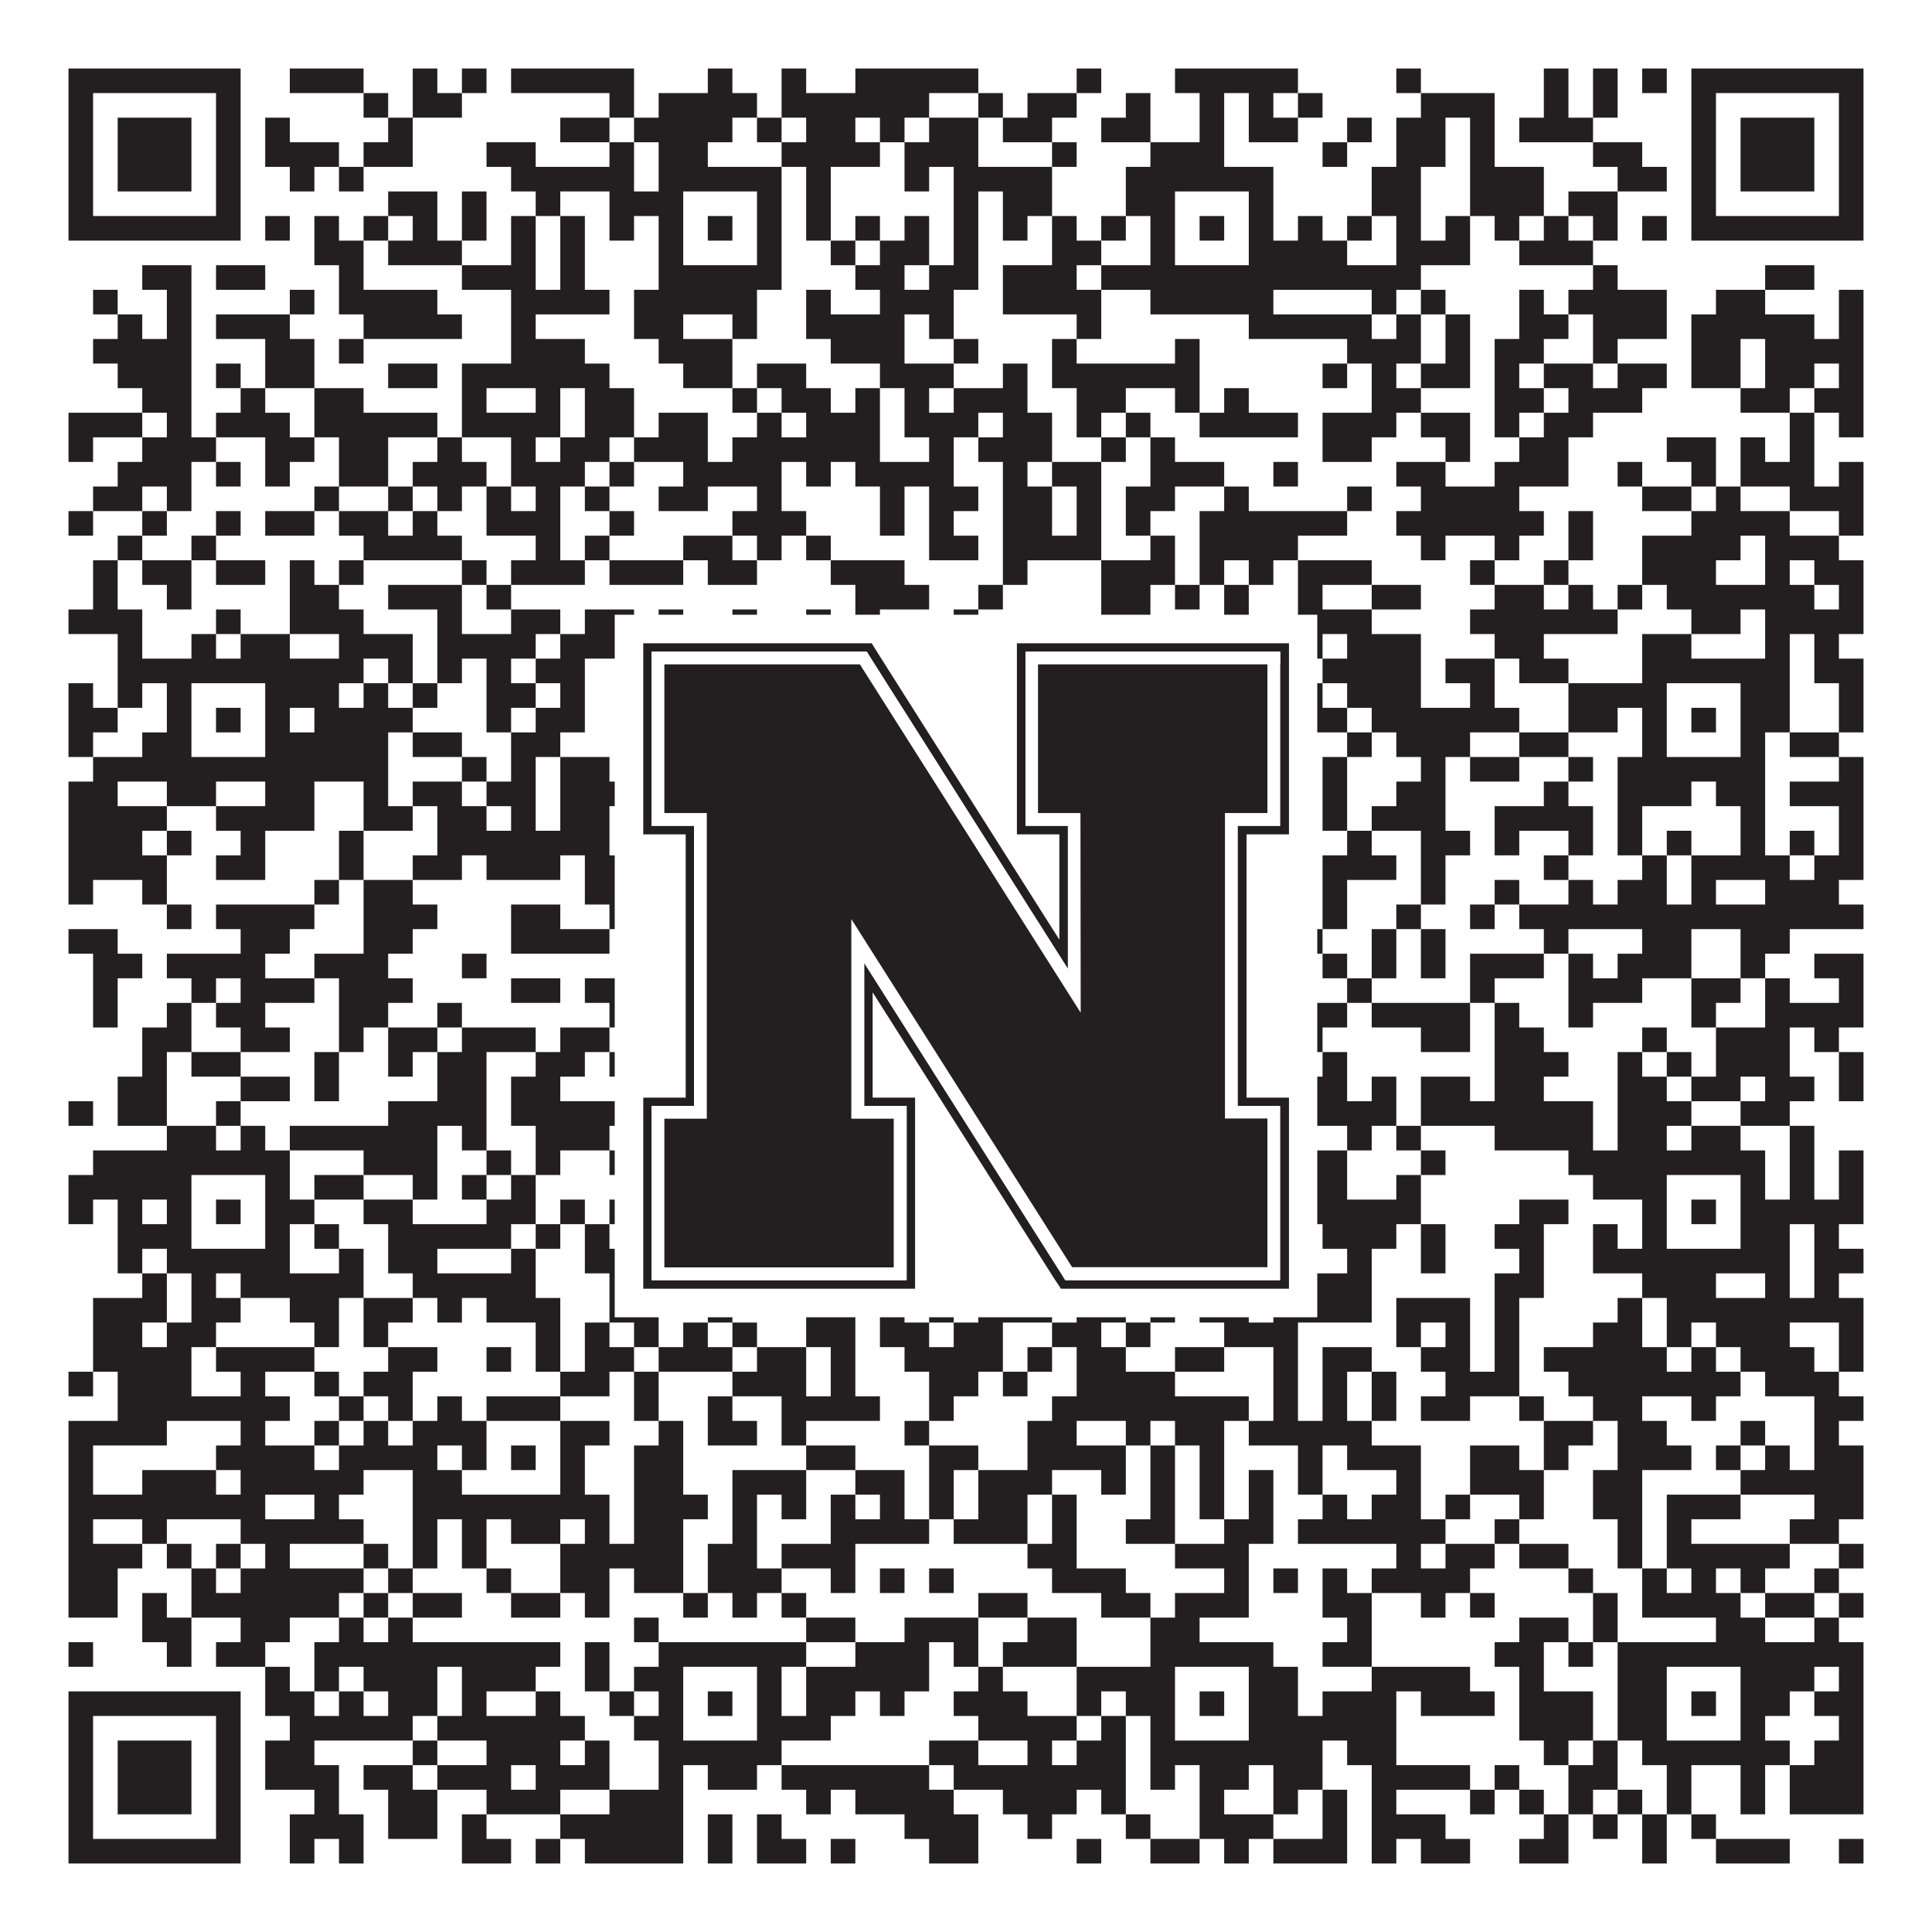 <?xml version="1.0"?>
<svg xmlns="http://www.w3.org/2000/svg" xmlns:xlink="http://www.w3.org/1999/xlink" version="1.1" width="1100px" height="1100px" viewBox="0 0 1100 1100"><rect x="0" y="0" width="1100" height="1100" fill="#ffffff" fill-opacity="1"/><path fill="#231f20" fill-opacity="1" d="M39,39L137,39L137,53L39,53ZM165,39L207,39L207,53L165,53ZM235,39L249,39L249,53L235,53ZM263,39L277,39L277,53L263,53ZM291,39L361,39L361,53L291,53ZM403,39L417,39L417,53L403,53ZM445,39L459,39L459,53L445,53ZM487,39L557,39L557,53L487,53ZM613,39L627,39L627,53L613,53ZM669,39L739,39L739,53L669,53ZM795,39L809,39L809,53L795,53ZM879,39L893,39L893,53L879,53ZM907,39L921,39L921,53L907,53ZM935,39L949,39L949,53L935,53ZM963,39L1061,39L1061,53L963,53ZM39,53L53,53L53,67L39,67ZM123,53L137,53L137,67L123,67ZM207,53L221,53L221,67L207,67ZM235,53L263,53L263,67L235,67ZM347,53L361,53L361,67L347,67ZM375,53L431,53L431,67L375,67ZM445,53L529,53L529,67L445,67ZM557,53L571,53L571,67L557,67ZM585,53L613,53L613,67L585,67ZM641,53L655,53L655,67L641,67ZM683,53L697,53L697,67L683,67ZM711,53L725,53L725,67L711,67ZM739,53L753,53L753,67L739,67ZM809,53L851,53L851,67L809,67ZM879,53L893,53L893,67L879,67ZM907,53L921,53L921,67L907,67ZM963,53L977,53L977,67L963,67ZM1047,53L1061,53L1061,67L1047,67ZM39,67L53,67L53,81L39,81ZM67,67L109,67L109,81L67,81ZM123,67L137,67L137,81L123,81ZM151,67L165,67L165,81L151,81ZM221,67L235,67L235,81L221,81ZM319,67L347,67L347,81L319,81ZM361,67L417,67L417,81L361,81ZM431,67L445,67L445,81L431,81ZM459,67L487,67L487,81L459,81ZM501,67L515,67L515,81L501,81ZM529,67L557,67L557,81L529,81ZM571,67L599,67L599,81L571,81ZM627,67L655,67L655,81L627,81ZM683,67L697,67L697,81L683,81ZM711,67L739,67L739,81L711,81ZM767,67L781,67L781,81L767,81ZM795,67L823,67L823,81L795,81ZM837,67L851,67L851,81L837,81ZM865,67L907,67L907,81L865,81ZM963,67L977,67L977,81L963,81ZM991,67L1033,67L1033,81L991,81ZM1047,67L1061,67L1061,81L1047,81ZM39,81L53,81L53,95L39,95ZM67,81L109,81L109,95L67,95ZM123,81L137,81L137,95L123,95ZM151,81L193,81L193,95L151,95ZM207,81L235,81L235,95L207,95ZM277,81L305,81L305,95L277,95ZM347,81L361,81L361,95L347,95ZM375,81L403,81L403,95L375,95ZM445,81L501,81L501,95L445,95ZM515,81L557,81L557,95L515,95ZM599,81L613,81L613,95L599,95ZM655,81L697,81L697,95L655,95ZM753,81L767,81L767,95L753,95ZM795,81L823,81L823,95L795,95ZM837,81L851,81L851,95L837,95ZM907,81L935,81L935,95L907,95ZM963,81L977,81L977,95L963,95ZM991,81L1033,81L1033,95L991,95ZM1047,81L1061,81L1061,95L1047,95ZM39,95L53,95L53,109L39,109ZM67,95L109,95L109,109L67,109ZM123,95L137,95L137,109L123,109ZM165,95L179,95L179,109L165,109ZM193,95L207,95L207,109L193,109ZM291,95L361,95L361,109L291,109ZM375,95L445,95L445,109L375,109ZM459,95L473,95L473,109L459,109ZM515,95L529,95L529,109L515,109ZM543,95L599,95L599,109L543,109ZM641,95L725,95L725,109L641,109ZM781,95L809,95L809,109L781,109ZM837,95L879,95L879,109L837,109ZM921,95L949,95L949,109L921,109ZM963,95L977,95L977,109L963,109ZM991,95L1033,95L1033,109L991,109ZM1047,95L1061,95L1061,109L1047,109ZM39,109L53,109L53,123L39,123ZM123,109L137,109L137,123L123,123ZM221,109L249,109L249,123L221,123ZM263,109L277,109L277,123L263,123ZM305,109L319,109L319,123L305,123ZM347,109L389,109L389,123L347,123ZM431,109L445,109L445,123L431,123ZM459,109L473,109L473,123L459,123ZM543,109L557,109L557,123L543,123ZM571,109L599,109L599,123L571,123ZM641,109L669,109L669,123L641,123ZM711,109L725,109L725,123L711,123ZM781,109L809,109L809,123L781,123ZM837,109L879,109L879,123L837,123ZM893,109L921,109L921,123L893,123ZM963,109L977,109L977,123L963,123ZM1047,109L1061,109L1061,123L1047,123ZM39,123L137,123L137,137L39,137ZM151,123L165,123L165,137L151,137ZM179,123L193,123L193,137L179,137ZM207,123L221,123L221,137L207,137ZM235,123L249,123L249,137L235,137ZM263,123L277,123L277,137L263,137ZM291,123L305,123L305,137L291,137ZM319,123L333,123L333,137L319,137ZM347,123L361,123L361,137L347,137ZM375,123L389,123L389,137L375,137ZM403,123L417,123L417,137L403,137ZM431,123L445,123L445,137L431,137ZM459,123L473,123L473,137L459,137ZM487,123L501,123L501,137L487,137ZM515,123L529,123L529,137L515,137ZM543,123L557,123L557,137L543,137ZM571,123L585,123L585,137L571,137ZM599,123L613,123L613,137L599,137ZM627,123L641,123L641,137L627,137ZM655,123L669,123L669,137L655,137ZM683,123L697,123L697,137L683,137ZM711,123L725,123L725,137L711,137ZM739,123L753,123L753,137L739,137ZM767,123L781,123L781,137L767,137ZM795,123L809,123L809,137L795,137ZM823,123L837,123L837,137L823,137ZM851,123L865,123L865,137L851,137ZM879,123L893,123L893,137L879,137ZM907,123L921,123L921,137L907,137ZM935,123L949,123L949,137L935,137ZM963,123L1061,123L1061,137L963,137ZM179,137L207,137L207,151L179,151ZM221,137L263,137L263,151L221,151ZM291,137L305,137L305,151L291,151ZM319,137L333,137L333,151L319,151ZM375,137L389,137L389,151L375,151ZM431,137L445,137L445,151L431,151ZM473,137L487,137L487,151L473,151ZM501,137L529,137L529,151L501,151ZM543,137L557,137L557,151L543,151ZM599,137L627,137L627,151L599,151ZM655,137L669,137L669,151L655,151ZM711,137L767,137L767,151L711,151ZM795,137L837,137L837,151L795,151ZM865,137L907,137L907,151L865,151ZM81,151L109,151L109,165L81,165ZM123,151L151,151L151,165L123,165ZM193,151L207,151L207,165L193,165ZM263,151L305,151L305,165L263,165ZM319,151L333,151L333,165L319,165ZM375,151L445,151L445,165L375,165ZM487,151L515,151L515,165L487,165ZM529,151L557,151L557,165L529,165ZM571,151L613,151L613,165L571,165ZM627,151L809,151L809,165L627,165ZM907,151L921,151L921,165L907,165ZM1005,151L1033,151L1033,165L1005,165ZM53,165L67,165L67,179L53,179ZM95,165L109,165L109,179L95,179ZM165,165L179,165L179,179L165,179ZM193,165L249,165L249,179L193,179ZM291,165L347,165L347,179L291,179ZM361,165L431,165L431,179L361,179ZM459,165L473,165L473,179L459,179ZM501,165L543,165L543,179L501,179ZM571,165L627,165L627,179L571,179ZM655,165L725,165L725,179L655,179ZM781,165L795,165L795,179L781,179ZM809,165L823,165L823,179L809,179ZM865,165L879,165L879,179L865,179ZM893,165L949,165L949,179L893,179ZM977,165L1005,165L1005,179L977,179ZM1047,165L1061,165L1061,179L1047,179ZM67,179L81,179L81,193L67,193ZM95,179L109,179L109,193L95,193ZM123,179L165,179L165,193L123,193ZM207,179L263,179L263,193L207,193ZM291,179L305,179L305,193L291,193ZM361,179L389,179L389,193L361,193ZM417,179L431,179L431,193L417,193ZM459,179L515,179L515,193L459,193ZM529,179L543,179L543,193L529,193ZM613,179L627,179L627,193L613,193ZM711,179L781,179L781,193L711,193ZM795,179L809,179L809,193L795,193ZM823,179L837,179L837,193L823,193ZM865,179L893,179L893,193L865,193ZM907,179L949,179L949,193L907,193ZM963,179L1033,179L1033,193L963,193ZM1047,179L1061,179L1061,193L1047,193ZM53,193L109,193L109,207L53,207ZM151,193L179,193L179,207L151,207ZM193,193L207,193L207,207L193,207ZM291,193L333,193L333,207L291,207ZM375,193L417,193L417,207L375,207ZM473,193L515,193L515,207L473,207ZM543,193L557,193L557,207L543,207ZM599,193L613,193L613,207L599,207ZM669,193L683,193L683,207L669,207ZM767,193L809,193L809,207L767,207ZM823,193L837,193L837,207L823,207ZM851,193L879,193L879,207L851,207ZM907,193L921,193L921,207L907,207ZM963,193L991,193L991,207L963,207ZM1005,193L1061,193L1061,207L1005,207ZM67,207L109,207L109,221L67,221ZM123,207L137,207L137,221L123,221ZM151,207L179,207L179,221L151,221ZM221,207L249,207L249,221L221,221ZM263,207L347,207L347,221L263,221ZM389,207L417,207L417,221L389,221ZM431,207L459,207L459,221L431,221ZM501,207L543,207L543,221L501,221ZM571,207L585,207L585,221L571,221ZM599,207L683,207L683,221L599,221ZM753,207L767,207L767,221L753,221ZM781,207L795,207L795,221L781,221ZM809,207L837,207L837,221L809,221ZM851,207L865,207L865,221L851,221ZM879,207L907,207L907,221L879,221ZM921,207L949,207L949,221L921,221ZM963,207L991,207L991,221L963,221ZM1005,207L1033,207L1033,221L1005,221ZM1047,207L1061,207L1061,221L1047,221ZM81,221L109,221L109,235L81,235ZM137,221L151,221L151,235L137,235ZM179,221L207,221L207,235L179,235ZM263,221L277,221L277,235L263,235ZM305,221L319,221L319,235L305,235ZM333,221L361,221L361,235L333,235ZM417,221L431,221L431,235L417,235ZM445,221L473,221L473,235L445,235ZM487,221L501,221L501,235L487,235ZM515,221L529,221L529,235L515,235ZM543,221L585,221L585,235L543,235ZM613,221L641,221L641,235L613,235ZM669,221L683,221L683,235L669,235ZM697,221L711,221L711,235L697,235ZM781,221L809,221L809,235L781,235ZM851,221L879,221L879,235L851,235ZM893,221L935,221L935,235L893,235ZM991,221L1019,221L1019,235L991,235ZM1033,221L1061,221L1061,235L1033,235ZM39,235L81,235L81,249L39,249ZM95,235L109,235L109,249L95,249ZM123,235L165,235L165,249L123,249ZM179,235L249,235L249,249L179,249ZM263,235L319,235L319,249L263,249ZM333,235L361,235L361,249L333,249ZM375,235L403,235L403,249L375,249ZM431,235L445,235L445,249L431,249ZM459,235L501,235L501,249L459,249ZM515,235L557,235L557,249L515,249ZM571,235L599,235L599,249L571,249ZM613,235L627,235L627,249L613,249ZM641,235L655,235L655,249L641,249ZM683,235L739,235L739,249L683,249ZM753,235L795,235L795,249L753,249ZM809,235L837,235L837,249L809,249ZM851,235L865,235L865,249L851,249ZM879,235L907,235L907,249L879,249ZM1019,235L1033,235L1033,249L1019,249ZM1047,235L1061,235L1061,249L1047,249ZM39,249L53,249L53,263L39,263ZM81,249L123,249L123,263L81,263ZM151,249L179,249L179,263L151,263ZM193,249L221,249L221,263L193,263ZM249,249L263,249L263,263L249,263ZM291,249L305,249L305,263L291,263ZM319,249L347,249L347,263L319,263ZM361,249L403,249L403,263L361,263ZM417,249L501,249L501,263L417,263ZM529,249L543,249L543,263L529,263ZM557,249L599,249L599,263L557,263ZM627,249L641,249L641,263L627,263ZM655,249L669,249L669,263L655,263ZM753,249L781,249L781,263L753,263ZM823,249L837,249L837,263L823,263ZM865,249L893,249L893,263L865,263ZM949,249L977,249L977,263L949,263ZM991,249L1005,249L1005,263L991,263ZM1019,249L1033,249L1033,263L1019,263ZM67,263L109,263L109,277L67,277ZM123,263L137,263L137,277L123,277ZM151,263L165,263L165,277L151,277ZM193,263L221,263L221,277L193,277ZM235,263L277,263L277,277L235,277ZM291,263L333,263L333,277L291,277ZM347,263L361,263L361,277L347,277ZM389,263L445,263L445,277L389,277ZM459,263L473,263L473,277L459,277ZM487,263L543,263L543,277L487,277ZM571,263L585,263L585,277L571,277ZM599,263L627,263L627,277L599,277ZM655,263L697,263L697,277L655,277ZM725,263L739,263L739,277L725,277ZM795,263L823,263L823,277L795,277ZM851,263L893,263L893,277L851,277ZM921,263L935,263L935,277L921,277ZM963,263L977,263L977,277L963,277ZM991,263L1033,263L1033,277L991,277ZM1047,263L1061,263L1061,277L1047,277ZM53,277L81,277L81,291L53,291ZM95,277L109,277L109,291L95,291ZM179,277L193,277L193,291L179,291ZM221,277L235,277L235,291L221,291ZM249,277L263,277L263,291L249,291ZM277,277L291,277L291,291L277,291ZM305,277L319,277L319,291L305,291ZM333,277L347,277L347,291L333,291ZM375,277L403,277L403,291L375,291ZM431,277L445,277L445,291L431,291ZM501,277L515,277L515,291L501,291ZM529,277L557,277L557,291L529,291ZM571,277L599,277L599,291L571,291ZM613,277L627,277L627,291L613,291ZM641,277L669,277L669,291L641,291ZM697,277L711,277L711,291L697,291ZM767,277L781,277L781,291L767,291ZM809,277L865,277L865,291L809,291ZM935,277L963,277L963,291L935,291ZM977,277L991,277L991,291L977,291ZM1019,277L1061,277L1061,291L1019,291ZM39,291L53,291L53,305L39,305ZM81,291L95,291L95,305L81,305ZM123,291L137,291L137,305L123,305ZM151,291L179,291L179,305L151,305ZM193,291L221,291L221,305L193,305ZM235,291L249,291L249,305L235,305ZM277,291L319,291L319,305L277,305ZM347,291L361,291L361,305L347,305ZM417,291L459,291L459,305L417,305ZM501,291L515,291L515,305L501,305ZM529,291L543,291L543,305L529,305ZM571,291L599,291L599,305L571,305ZM613,291L627,291L627,305L613,305ZM641,291L655,291L655,305L641,305ZM683,291L767,291L767,305L683,305ZM795,291L879,291L879,305L795,305ZM893,291L907,291L907,305L893,305ZM963,291L1019,291L1019,305L963,305ZM1047,291L1061,291L1061,305L1047,305ZM67,305L81,305L81,319L67,319ZM109,305L123,305L123,319L109,319ZM207,305L263,305L263,319L207,319ZM305,305L319,305L319,319L305,319ZM333,305L347,305L347,319L333,319ZM389,305L417,305L417,319L389,319ZM431,305L445,305L445,319L431,319ZM459,305L473,305L473,319L459,319ZM529,305L557,305L557,319L529,319ZM571,305L627,305L627,319L571,319ZM655,305L669,305L669,319L655,319ZM683,305L739,305L739,319L683,319ZM809,305L823,305L823,319L809,319ZM851,305L865,305L865,319L851,319ZM893,305L907,305L907,319L893,319ZM935,305L991,305L991,319L935,319ZM1005,305L1047,305L1047,319L1005,319ZM53,319L67,319L67,333L53,333ZM81,319L109,319L109,333L81,333ZM123,319L151,319L151,333L123,333ZM165,319L179,319L179,333L165,333ZM193,319L207,319L207,333L193,333ZM263,319L277,319L277,333L263,333ZM291,319L333,319L333,333L291,333ZM347,319L389,319L389,333L347,333ZM403,319L431,319L431,333L403,333ZM473,319L515,319L515,333L473,333ZM571,319L585,319L585,333L571,333ZM627,319L669,319L669,333L627,333ZM683,319L697,319L697,333L683,333ZM711,319L725,319L725,333L711,333ZM739,319L781,319L781,333L739,333ZM837,319L851,319L851,333L837,333ZM879,319L893,319L893,333L879,333ZM935,319L977,319L977,333L935,333ZM1005,319L1019,319L1019,333L1005,333ZM1033,319L1061,319L1061,333L1033,333ZM53,333L67,333L67,347L53,347ZM95,333L109,333L109,347L95,347ZM165,333L193,333L193,347L165,347ZM221,333L263,333L263,347L221,347ZM277,333L291,333L291,347L277,347ZM487,333L529,333L529,347L487,347ZM557,333L571,333L571,347L557,347ZM627,333L655,333L655,347L627,347ZM669,333L683,333L683,347L669,347ZM697,333L711,333L711,347L697,347ZM739,333L753,333L753,347L739,347ZM781,333L809,333L809,347L781,347ZM851,333L879,333L879,347L851,347ZM893,333L907,333L907,347L893,347ZM921,333L935,333L935,347L921,347ZM949,333L1033,333L1033,347L949,347ZM1047,333L1061,333L1061,347L1047,347ZM39,347L81,347L81,361L39,361ZM123,347L137,347L137,361L123,361ZM165,347L207,347L207,361L165,361ZM249,347L263,347L263,361L249,361ZM291,347L319,347L319,361L291,361ZM333,347L361,347L361,361L333,361ZM375,347L389,347L389,361L375,361ZM417,347L431,347L431,361L417,361ZM459,347L473,347L473,361L459,361ZM487,347L501,347L501,361L487,361ZM543,347L557,347L557,361L543,361ZM627,347L655,347L655,361L627,361ZM697,347L711,347L711,361L697,361ZM739,347L781,347L781,361L739,361ZM837,347L921,347L921,361L837,361ZM963,347L991,347L991,361L963,361ZM1005,347L1061,347L1061,361L1005,361ZM67,361L81,361L81,375L67,375ZM109,361L123,361L123,375L109,375ZM137,361L165,361L165,375L137,375ZM193,361L235,361L235,375L193,375ZM249,361L305,361L305,375L249,375ZM319,361L361,361L361,375L319,375ZM403,361L431,361L431,375L403,375ZM445,361L473,361L473,375L445,375ZM487,361L501,361L501,375L487,375ZM515,361L529,361L529,375L515,375ZM543,361L571,361L571,375L543,375ZM585,361L599,361L599,375L585,375ZM613,361L627,361L627,375L613,375ZM655,361L669,361L669,375L655,375ZM683,361L697,361L697,375L683,375ZM711,361L725,361L725,375L711,375ZM739,361L753,361L753,375L739,375ZM767,361L809,361L809,375L767,375ZM851,361L879,361L879,375L851,375ZM935,361L963,361L963,375L935,375ZM1005,361L1019,361L1019,375L1005,375ZM1033,361L1047,361L1047,375L1033,375ZM67,375L207,375L207,389L67,389ZM221,375L235,375L235,389L221,389ZM249,375L263,375L263,389L249,389ZM277,375L291,375L291,389L277,389ZM305,375L333,375L333,389L305,389ZM375,375L445,375L445,389L375,389ZM459,375L473,375L473,389L459,389ZM487,375L529,375L529,389L487,389ZM543,375L585,375L585,389L543,389ZM599,375L613,375L613,389L599,389ZM627,375L641,375L641,389L627,389ZM655,375L725,375L725,389L655,389ZM753,375L809,375L809,389L753,389ZM823,375L851,375L851,389L823,389ZM865,375L893,375L893,389L865,389ZM935,375L1019,375L1019,389L935,389ZM1033,375L1061,375L1061,389L1033,389ZM39,389L53,389L53,403L39,403ZM67,389L81,389L81,403L67,403ZM95,389L109,389L109,403L95,403ZM151,389L193,389L193,403L151,403ZM207,389L221,389L221,403L207,403ZM235,389L249,389L249,403L235,403ZM277,389L305,389L305,403L277,403ZM319,389L333,389L333,403L319,403ZM375,389L389,389L389,403L375,403ZM431,389L487,389L487,403L431,403ZM543,389L557,389L557,403L543,403ZM571,389L585,389L585,403L571,403ZM613,389L669,389L669,403L613,403ZM711,389L725,389L725,403L711,403ZM739,389L753,389L753,403L739,403ZM767,389L809,389L809,403L767,403ZM837,389L851,389L851,403L837,403ZM893,389L949,389L949,403L893,403ZM991,389L1019,389L1019,403L991,403ZM1047,389L1061,389L1061,403L1047,403ZM39,403L67,403L67,417L39,417ZM95,403L109,403L109,417L95,417ZM123,403L137,403L137,417L123,417ZM151,403L165,403L165,417L151,417ZM179,403L235,403L235,417L179,417ZM277,403L291,403L291,417L277,417ZM305,403L333,403L333,417L305,417ZM361,403L389,403L389,417L361,417ZM403,403L417,403L417,417L403,417ZM431,403L473,403L473,417L431,417ZM515,403L571,403L571,417L515,417ZM585,403L599,403L599,417L585,417ZM627,403L641,403L641,417L627,417ZM655,403L669,403L669,417L655,417ZM683,403L697,403L697,417L683,417ZM711,403L767,403L767,417L711,417ZM781,403L865,403L865,417L781,417ZM893,403L921,403L921,417L893,417ZM935,403L949,403L949,417L935,417ZM963,403L977,403L977,417L963,417ZM991,403L1019,403L1019,417L991,417ZM1047,403L1061,403L1061,417L1047,417ZM39,417L53,417L53,431L39,431ZM81,417L109,417L109,431L81,431ZM151,417L221,417L221,431L151,431ZM235,417L263,417L263,431L235,431ZM291,417L319,417L319,431L291,431ZM361,417L389,417L389,431L361,431ZM431,417L445,417L445,431L431,431ZM487,417L501,417L501,431L487,431ZM529,417L543,417L543,431L529,431ZM585,417L613,417L613,431L585,431ZM641,417L669,417L669,431L641,431ZM711,417L725,417L725,431L711,431ZM767,417L781,417L781,431L767,431ZM795,417L837,417L837,431L795,431ZM865,417L893,417L893,431L865,431ZM935,417L949,417L949,431L935,431ZM991,417L1005,417L1005,431L991,431ZM1019,417L1047,417L1047,431L1019,431ZM53,431L221,431L221,445L53,445ZM263,431L277,431L277,445L263,445ZM291,431L305,431L305,445L291,445ZM319,431L347,431L347,445L319,445ZM361,431L459,431L459,445L361,445ZM501,431L515,431L515,445L501,445ZM543,431L613,431L613,445L543,445ZM627,431L725,431L725,445L627,445ZM753,431L767,431L767,445L753,445ZM809,431L823,431L823,445L809,445ZM837,431L865,431L865,445L837,445ZM893,431L907,431L907,445L893,445ZM921,431L1005,431L1005,445L921,445ZM1047,431L1061,431L1061,445L1047,445ZM39,445L67,445L67,459L39,459ZM95,445L123,445L123,459L95,459ZM151,445L179,445L179,459L151,459ZM207,445L221,445L221,459L207,459ZM235,445L263,445L263,459L235,459ZM277,445L305,445L305,459L277,459ZM319,445L361,445L361,459L319,459ZM375,445L403,445L403,459L375,459ZM417,445L445,445L445,459L417,459ZM459,445L473,445L473,459L459,459ZM515,445L543,445L543,459L515,459ZM557,445L585,445L585,459L557,459ZM599,445L613,445L613,459L599,459ZM627,445L669,445L669,459L627,459ZM683,445L697,445L697,459L683,459ZM753,445L767,445L767,459L753,459ZM795,445L823,445L823,459L795,459ZM879,445L893,445L893,459L879,459ZM921,445L963,445L963,459L921,459ZM977,445L1005,445L1005,459L977,459ZM1019,445L1061,445L1061,459L1019,459ZM39,459L95,459L95,473L39,473ZM123,459L179,459L179,473L123,473ZM207,459L235,459L235,473L207,473ZM249,459L277,459L277,473L249,473ZM291,459L305,459L305,473L291,473ZM319,459L347,459L347,473L319,473ZM375,459L445,459L445,473L375,473ZM473,459L487,459L487,473L473,473ZM557,459L571,459L571,473L557,473ZM641,459L655,459L655,473L641,473ZM669,459L683,459L683,473L669,473ZM725,459L739,459L739,473L725,473ZM753,459L767,459L767,473L753,473ZM781,459L823,459L823,473L781,473ZM851,459L907,459L907,473L851,473ZM921,459L935,459L935,473L921,473ZM991,459L1005,459L1005,473L991,473ZM1047,459L1061,459L1061,473L1047,473ZM39,473L81,473L81,487L39,487ZM95,473L109,473L109,487L95,487ZM137,473L151,473L151,487L137,487ZM193,473L207,473L207,487L193,487ZM249,473L347,473L347,487L249,487ZM445,473L487,473L487,487L445,487ZM501,473L515,473L515,487L501,487ZM543,473L585,473L585,487L543,487ZM655,473L669,473L669,487L655,487ZM697,473L739,473L739,487L697,487ZM767,473L781,473L781,487L767,487ZM809,473L837,473L837,487L809,487ZM851,473L865,473L865,487L851,487ZM893,473L907,473L907,487L893,487ZM921,473L935,473L935,487L921,487ZM949,473L963,473L963,487L949,487ZM991,473L1005,473L1005,487L991,487ZM1019,473L1033,473L1033,487L1019,487ZM1047,473L1061,473L1061,487L1047,487ZM39,487L95,487L95,501L39,501ZM123,487L151,487L151,501L123,501ZM193,487L207,487L207,501L193,501ZM235,487L263,487L263,501L235,501ZM277,487L319,487L319,501L277,501ZM333,487L361,487L361,501L333,501ZM459,487L487,487L487,501L459,501ZM501,487L515,487L515,501L501,501ZM571,487L627,487L627,501L571,501ZM641,487L655,487L655,501L641,501ZM669,487L697,487L697,501L669,501ZM753,487L795,487L795,501L753,501ZM809,487L823,487L823,501L809,501ZM879,487L893,487L893,501L879,501ZM935,487L949,487L949,501L935,501ZM963,487L1019,487L1019,501L963,501ZM1033,487L1061,487L1061,501L1033,501ZM39,501L53,501L53,515L39,515ZM81,501L95,501L95,515L81,515ZM179,501L193,501L193,515L179,515ZM207,501L235,501L235,515L207,515ZM333,501L375,501L375,515L333,515ZM403,501L417,501L417,515L403,515ZM431,501L445,501L445,515L431,515ZM473,501L529,501L529,515L473,515ZM557,501L571,501L571,515L557,515ZM599,501L613,501L613,515L599,515ZM641,501L655,501L655,515L641,515ZM683,501L711,501L711,515L683,515ZM725,501L739,501L739,515L725,515ZM753,501L767,501L767,515L753,515ZM809,501L823,501L823,515L809,515ZM851,501L865,501L865,515L851,515ZM893,501L907,501L907,515L893,515ZM921,501L949,501L949,515L921,515ZM963,501L977,501L977,515L963,515ZM1005,501L1047,501L1047,515L1005,515ZM95,515L109,515L109,529L95,529ZM123,515L179,515L179,529L123,529ZM207,515L249,515L249,529L207,529ZM291,515L319,515L319,529L291,529ZM347,515L361,515L361,529L347,529ZM375,515L389,515L389,529L375,529ZM459,515L487,515L487,529L459,529ZM501,515L515,515L515,529L501,529ZM529,515L543,515L543,529L529,529ZM585,515L627,515L627,529L585,529ZM641,515L697,515L697,529L641,529ZM753,515L767,515L767,529L753,529ZM795,515L809,515L809,529L795,529ZM837,515L851,515L851,529L837,529ZM865,515L1061,515L1061,529L865,529ZM39,529L67,529L67,543L39,543ZM137,529L165,529L165,543L137,543ZM207,529L235,529L235,543L207,543ZM291,529L347,529L347,543L291,543ZM389,529L417,529L417,543L389,543ZM445,529L473,529L473,543L445,543ZM501,529L515,529L515,543L501,543ZM543,529L557,529L557,543L543,543ZM571,529L627,529L627,543L571,543ZM641,529L655,529L655,543L641,543ZM669,529L683,529L683,543L669,543ZM697,529L711,529L711,543L697,543ZM739,529L753,529L753,543L739,543ZM781,529L795,529L795,543L781,543ZM809,529L823,529L823,543L809,543ZM879,529L893,529L893,543L879,543ZM935,529L963,529L963,543L935,543ZM991,529L1019,529L1019,543L991,543ZM53,543L81,543L81,557L53,557ZM95,543L151,543L151,557L95,557ZM179,543L221,543L221,557L179,557ZM263,543L277,543L277,557L263,557ZM361,543L375,543L375,557L361,557ZM389,543L403,543L403,557L389,557ZM445,543L459,543L459,557L445,557ZM473,543L515,543L515,557L473,557ZM529,543L543,543L543,557L529,557ZM557,543L627,543L627,557L557,557ZM641,543L669,543L669,557L641,557ZM683,543L697,543L697,557L683,557ZM711,543L725,543L725,557L711,557ZM753,543L767,543L767,557L753,557ZM781,543L795,543L795,557L781,557ZM809,543L823,543L823,557L809,557ZM837,543L879,543L879,557L837,557ZM893,543L907,543L907,557L893,557ZM921,543L963,543L963,557L921,557ZM991,543L1005,543L1005,557L991,557ZM1033,543L1061,543L1061,557L1033,557ZM53,557L67,557L67,571L53,571ZM109,557L123,557L123,571L109,571ZM137,557L179,557L179,571L137,571ZM193,557L235,557L235,571L193,571ZM291,557L319,557L319,571L291,571ZM333,557L361,557L361,571L333,571ZM375,557L389,557L389,571L375,571ZM403,557L445,557L445,571L403,571ZM501,557L557,557L557,571L501,571ZM571,557L585,557L585,571L571,571ZM599,557L613,557L613,571L599,571ZM655,557L683,557L683,571L655,571ZM697,557L739,557L739,571L697,571ZM767,557L781,557L781,571L767,571ZM837,557L851,557L851,571L837,571ZM893,557L935,557L935,571L893,571ZM963,557L991,557L991,571L963,571ZM1005,557L1019,557L1019,571L1005,571ZM1047,557L1061,557L1061,571L1047,571ZM53,571L67,571L67,585L53,585ZM95,571L109,571L109,585L95,585ZM123,571L151,571L151,585L123,585ZM193,571L221,571L221,585L193,585ZM249,571L263,571L263,585L249,585ZM347,571L361,571L361,585L347,585ZM375,571L389,571L389,585L375,585ZM403,571L445,571L445,585L403,585ZM459,571L487,571L487,585L459,585ZM501,571L529,571L529,585L501,585ZM543,571L585,571L585,585L543,585ZM641,571L683,571L683,585L641,585ZM697,571L767,571L767,585L697,585ZM781,571L837,571L837,585L781,585ZM851,571L865,571L865,585L851,585ZM893,571L907,571L907,585L893,585ZM963,571L977,571L977,585L963,585ZM1005,571L1061,571L1061,585L1005,585ZM81,585L109,585L109,599L81,599ZM137,585L165,585L165,599L137,599ZM193,585L207,585L207,599L193,599ZM221,585L249,585L249,599L221,599ZM263,585L305,585L305,599L263,599ZM319,585L347,585L347,599L319,599ZM361,585L389,585L389,599L361,599ZM403,585L417,585L417,599L403,599ZM431,585L487,585L487,599L431,599ZM501,585L515,585L515,599L501,599ZM557,585L571,585L571,599L557,599ZM613,585L711,585L711,599L613,599ZM739,585L753,585L753,599L739,599ZM809,585L837,585L837,599L809,599ZM851,585L879,585L879,599L851,599ZM935,585L949,585L949,599L935,599ZM977,585L1019,585L1019,599L977,599ZM1033,585L1047,585L1047,599L1033,599ZM81,599L95,599L95,613L81,613ZM109,599L137,599L137,613L109,613ZM179,599L193,599L193,613L179,613ZM221,599L235,599L235,613L221,613ZM249,599L277,599L277,613L249,613ZM305,599L333,599L333,613L305,613ZM347,599L361,599L361,613L347,613ZM417,599L431,599L431,613L417,613ZM445,599L473,599L473,613L445,613ZM487,599L515,599L515,613L487,613ZM529,599L543,599L543,613L529,613ZM557,599L585,599L585,613L557,613ZM613,599L641,599L641,613L613,613ZM669,599L697,599L697,613L669,613ZM725,599L739,599L739,613L725,613ZM753,599L767,599L767,613L753,613ZM851,599L893,599L893,613L851,613ZM921,599L935,599L935,613L921,613ZM949,599L963,599L963,613L949,613ZM977,599L1019,599L1019,613L977,613ZM1047,599L1061,599L1061,613L1047,613ZM67,613L95,613L95,627L67,627ZM137,613L165,613L165,627L137,627ZM179,613L193,613L193,627L179,627ZM249,613L277,613L277,627L249,627ZM291,613L319,613L319,627L291,627ZM375,613L389,613L389,627L375,627ZM417,613L445,613L445,627L417,627ZM473,613L487,613L487,627L473,627ZM585,613L599,613L599,627L585,627ZM655,613L669,613L669,627L655,627ZM683,613L697,613L697,627L683,627ZM711,613L725,613L725,627L711,627ZM739,613L767,613L767,627L739,627ZM781,613L795,613L795,627L781,627ZM809,613L837,613L837,627L809,627ZM851,613L879,613L879,627L851,627ZM921,613L949,613L949,627L921,627ZM963,613L991,613L991,627L963,627ZM1005,613L1033,613L1033,627L1005,627ZM1047,613L1061,613L1061,627L1047,627ZM39,627L53,627L53,641L39,641ZM67,627L95,627L95,641L67,641ZM123,627L137,627L137,641L123,641ZM221,627L277,627L277,641L221,641ZM291,627L361,627L361,641L291,641ZM375,627L389,627L389,641L375,641ZM417,627L431,627L431,641L417,641ZM473,627L487,627L487,641L473,641ZM501,627L529,627L529,641L501,641ZM543,627L571,627L571,641L543,641ZM585,627L613,627L613,641L585,641ZM641,627L655,627L655,641L641,641ZM683,627L725,627L725,641L683,641ZM739,627L795,627L795,641L739,641ZM809,627L907,627L907,641L809,641ZM921,627L963,627L963,641L921,641ZM991,627L1019,627L1019,641L991,641ZM95,641L123,641L123,655L95,655ZM137,641L151,641L151,655L137,655ZM165,641L249,641L249,655L165,655ZM263,641L277,641L277,655L263,655ZM305,641L347,641L347,655L305,655ZM375,641L431,641L431,655L375,655ZM501,641L529,641L529,655L501,655ZM557,641L599,641L599,655L557,655ZM613,641L683,641L683,655L613,655ZM697,641L711,641L711,655L697,655ZM725,641L739,641L739,655L725,655ZM767,641L781,641L781,655L767,655ZM795,641L809,641L809,655L795,655ZM851,641L907,641L907,655L851,655ZM921,641L949,641L949,655L921,655ZM963,641L991,641L991,655L963,655ZM1019,641L1033,641L1033,655L1019,655ZM53,655L165,655L165,669L53,669ZM207,655L249,655L249,669L207,669ZM277,655L291,655L291,669L277,669ZM305,655L319,655L319,669L305,669ZM347,655L361,655L361,669L347,669ZM375,655L445,655L445,669L375,669ZM473,655L501,655L501,669L473,669ZM515,655L529,655L529,669L515,669ZM543,655L641,655L641,669L543,669ZM655,655L767,655L767,669L655,669ZM809,655L823,655L823,669L809,669ZM893,655L1005,655L1005,669L893,669ZM1019,655L1033,655L1033,669L1019,669ZM1047,655L1061,655L1061,669L1047,669ZM39,669L109,669L109,683L39,683ZM151,669L165,669L165,683L151,683ZM179,669L207,669L207,683L179,683ZM235,669L249,669L249,683L235,683ZM263,669L277,669L277,683L263,683ZM291,669L305,669L305,683L291,683ZM361,669L389,669L389,683L361,683ZM431,669L459,669L459,683L431,683ZM473,669L487,669L487,683L473,683ZM501,669L529,669L529,683L501,683ZM543,669L557,669L557,683L543,683ZM571,669L585,669L585,683L571,683ZM627,669L669,669L669,683L627,683ZM711,669L725,669L725,683L711,683ZM739,669L767,669L767,683L739,683ZM795,669L809,669L809,683L795,683ZM907,669L949,669L949,683L907,683ZM991,669L1005,669L1005,683L991,683ZM1019,669L1033,669L1033,683L1019,683ZM1047,669L1061,669L1061,683L1047,683ZM39,683L53,683L53,697L39,697ZM67,683L81,683L81,697L67,697ZM95,683L109,683L109,697L95,697ZM123,683L137,683L137,697L123,697ZM151,683L179,683L179,697L151,697ZM207,683L235,683L235,697L207,697ZM277,683L305,683L305,697L277,697ZM319,683L333,683L333,697L319,697ZM347,683L361,683L361,697L347,697ZM375,683L389,683L389,697L375,697ZM403,683L417,683L417,697L403,697ZM431,683L445,683L445,697L431,697ZM459,683L473,683L473,697L459,697ZM487,683L529,683L529,697L487,697ZM543,683L571,683L571,697L543,697ZM585,683L599,683L599,697L585,697ZM655,683L669,683L669,697L655,697ZM683,683L697,683L697,697L683,697ZM711,683L809,683L809,697L711,697ZM865,683L893,683L893,697L865,697ZM935,683L949,683L949,697L935,697ZM963,683L977,683L977,697L963,697ZM991,683L1061,683L1061,697L991,697ZM67,697L109,697L109,711L67,711ZM151,697L165,697L165,711L151,711ZM179,697L193,697L193,711L179,711ZM221,697L291,697L291,711L221,711ZM305,697L319,697L319,711L305,711ZM333,697L347,697L347,711L333,711ZM361,697L389,697L389,711L361,711ZM431,697L445,697L445,711L431,711ZM459,697L473,697L473,711L459,711ZM501,697L557,697L557,711L501,711ZM571,697L627,697L627,711L571,711ZM641,697L669,697L669,711L641,711ZM711,697L725,697L725,711L711,711ZM753,697L795,697L795,711L753,711ZM809,697L823,697L823,711L809,711ZM851,697L879,697L879,711L851,711ZM907,697L921,697L921,711L907,711ZM935,697L949,697L949,711L935,711ZM991,697L1019,697L1019,711L991,711ZM1033,697L1047,697L1047,711L1033,711ZM67,711L81,711L81,725L67,725ZM95,711L165,711L165,725L95,725ZM193,711L207,711L207,725L193,725ZM221,711L249,711L249,725L221,725ZM291,711L305,711L305,725L291,725ZM333,711L473,711L473,725L333,725ZM487,711L515,711L515,725L487,725ZM529,711L543,711L543,725L529,725ZM557,711L599,711L599,725L557,725ZM627,711L641,711L641,725L627,725ZM655,711L739,711L739,725L655,725ZM767,711L781,711L781,725L767,725ZM809,711L823,711L823,725L809,725ZM865,711L879,711L879,725L865,725ZM907,711L1019,711L1019,725L907,725ZM1033,711L1061,711L1061,725L1033,725ZM81,725L95,725L95,739L81,739ZM109,725L123,725L123,739L109,739ZM137,725L207,725L207,739L137,739ZM235,725L305,725L305,739L235,739ZM347,725L361,725L361,739L347,739ZM403,725L417,725L417,739L403,739ZM431,725L445,725L445,739L431,739ZM459,725L473,725L473,739L459,739ZM515,725L529,725L529,739L515,739ZM557,725L571,725L571,739L557,739ZM599,725L613,725L613,739L599,739ZM641,725L781,725L781,739L641,739ZM851,725L879,725L879,739L851,739ZM935,725L977,725L977,739L935,739ZM1005,725L1019,725L1019,739L1005,739ZM1033,725L1047,725L1047,739L1033,739ZM53,739L95,739L95,753L53,753ZM109,739L137,739L137,753L109,753ZM165,739L193,739L193,753L165,753ZM207,739L235,739L235,753L207,753ZM249,739L263,739L263,753L249,753ZM277,739L319,739L319,753L277,753ZM347,739L375,739L375,753L347,753ZM403,739L417,739L417,753L403,753ZM459,739L487,739L487,753L459,753ZM501,739L515,739L515,753L501,753ZM529,739L543,739L543,753L529,753ZM557,739L599,739L599,753L557,753ZM613,739L641,739L641,753L613,753ZM655,739L669,739L669,753L655,753ZM683,739L711,739L711,753L683,753ZM725,739L781,739L781,753L725,753ZM795,739L837,739L837,753L795,753ZM851,739L865,739L865,753L851,753ZM921,739L935,739L935,753L921,753ZM949,739L1061,739L1061,753L949,753ZM53,753L81,753L81,767L53,767ZM95,753L123,753L123,767L95,767ZM179,753L193,753L193,767L179,767ZM207,753L221,753L221,767L207,767ZM305,753L319,753L319,767L305,767ZM333,753L347,753L347,767L333,767ZM361,753L375,753L375,767L361,767ZM389,753L403,753L403,767L389,767ZM417,753L431,753L431,767L417,767ZM459,753L487,753L487,767L459,767ZM501,753L529,753L529,767L501,767ZM543,753L571,753L571,767L543,767ZM599,753L627,753L627,767L599,767ZM641,753L655,753L655,767L641,767ZM697,753L739,753L739,767L697,767ZM795,753L809,753L809,767L795,767ZM823,753L837,753L837,767L823,767ZM851,753L865,753L865,767L851,767ZM907,753L935,753L935,767L907,767ZM949,753L963,753L963,767L949,767ZM977,753L1019,753L1019,767L977,767ZM1047,753L1061,753L1061,767L1047,767ZM53,767L109,767L109,781L53,781ZM123,767L179,767L179,781L123,781ZM221,767L249,767L249,781L221,781ZM277,767L291,767L291,781L277,781ZM305,767L319,767L319,781L305,781ZM333,767L361,767L361,781L333,781ZM375,767L417,767L417,781L375,781ZM431,767L459,767L459,781L431,781ZM473,767L487,767L487,781L473,781ZM515,767L571,767L571,781L515,781ZM585,767L599,767L599,781L585,781ZM613,767L641,767L641,781L613,781ZM669,767L697,767L697,781L669,781ZM725,767L739,767L739,781L725,781ZM753,767L781,767L781,781L753,781ZM809,767L837,767L837,781L809,781ZM851,767L865,767L865,781L851,781ZM879,767L949,767L949,781L879,781ZM963,767L977,767L977,781L963,781ZM991,767L1033,767L1033,781L991,781ZM1047,767L1061,767L1061,781L1047,781ZM39,781L53,781L53,795L39,795ZM67,781L109,781L109,795L67,795ZM137,781L151,781L151,795L137,795ZM179,781L193,781L193,795L179,795ZM207,781L235,781L235,795L207,795ZM319,781L347,781L347,795L319,795ZM361,781L375,781L375,795L361,795ZM417,781L459,781L459,795L417,795ZM473,781L487,781L487,795L473,795ZM529,781L557,781L557,795L529,795ZM571,781L585,781L585,795L571,795ZM613,781L669,781L669,795L613,795ZM725,781L739,781L739,795L725,795ZM753,781L767,781L767,795L753,795ZM781,781L795,781L795,795L781,795ZM823,781L865,781L865,795L823,795ZM893,781L991,781L991,795L893,795ZM1005,781L1047,781L1047,795L1005,795ZM67,795L165,795L165,809L67,809ZM193,795L207,795L207,809L193,809ZM221,795L235,795L235,809L221,809ZM249,795L263,795L263,809L249,809ZM277,795L319,795L319,809L277,809ZM361,795L375,795L375,809L361,809ZM403,795L417,795L417,809L403,809ZM445,795L501,795L501,809L445,809ZM529,795L543,795L543,809L529,809ZM599,795L711,795L711,809L599,809ZM725,795L739,795L739,809L725,809ZM753,795L767,795L767,809L753,809ZM781,795L795,795L795,809L781,809ZM809,795L837,795L837,809L809,809ZM865,795L879,795L879,809L865,809ZM907,795L935,795L935,809L907,809ZM963,795L977,795L977,809L963,809ZM1033,795L1061,795L1061,809L1033,809ZM39,809L95,809L95,823L39,823ZM137,809L151,809L151,823L137,823ZM179,809L193,809L193,823L179,823ZM207,809L221,809L221,823L207,823ZM235,809L277,809L277,823L235,823ZM319,809L347,809L347,823L319,823ZM375,809L389,809L389,823L375,823ZM403,809L431,809L431,823L403,823ZM445,809L459,809L459,823L445,823ZM515,809L529,809L529,823L515,823ZM585,809L613,809L613,823L585,823ZM641,809L655,809L655,823L641,823ZM669,809L697,809L697,823L669,823ZM711,809L781,809L781,823L711,823ZM879,809L907,809L907,823L879,823ZM921,809L949,809L949,823L921,823ZM991,809L1005,809L1005,823L991,823ZM1033,809L1047,809L1047,823L1033,823ZM39,823L53,823L53,837L39,837ZM123,823L179,823L179,837L123,837ZM193,823L249,823L249,837L193,837ZM263,823L277,823L277,837L263,837ZM291,823L305,823L305,837L291,837ZM319,823L333,823L333,837L319,837ZM361,823L389,823L389,837L361,837ZM459,823L487,823L487,837L459,837ZM529,823L557,823L557,837L529,837ZM585,823L641,823L641,837L585,837ZM655,823L669,823L669,837L655,837ZM683,823L697,823L697,837L683,837ZM739,823L753,823L753,837L739,837ZM767,823L809,823L809,837L767,837ZM837,823L865,823L865,837L837,837ZM879,823L893,823L893,837L879,837ZM921,823L963,823L963,837L921,837ZM977,823L991,823L991,837L977,837ZM1005,823L1019,823L1019,837L1005,837ZM1033,823L1061,823L1061,837L1033,837ZM39,837L53,837L53,851L39,851ZM81,837L123,837L123,851L81,851ZM137,837L207,837L207,851L137,851ZM235,837L263,837L263,851L235,851ZM319,837L333,837L333,851L319,851ZM361,837L389,837L389,851L361,851ZM417,837L459,837L459,851L417,851ZM487,837L515,837L515,851L487,851ZM529,837L543,837L543,851L529,851ZM557,837L599,837L599,851L557,851ZM627,837L641,837L641,851L627,851ZM655,837L669,837L669,851L655,851ZM683,837L697,837L697,851L683,851ZM711,837L725,837L725,851L711,851ZM739,837L753,837L753,851L739,851ZM795,837L809,837L809,851L795,851ZM837,837L879,837L879,851L837,851ZM907,837L935,837L935,851L907,851ZM991,837L1061,837L1061,851L991,851ZM39,851L151,851L151,865L39,865ZM179,851L193,851L193,865L179,865ZM235,851L347,851L347,865L235,865ZM361,851L403,851L403,865L361,865ZM417,851L431,851L431,865L417,865ZM445,851L459,851L459,865L445,865ZM473,851L487,851L487,865L473,865ZM501,851L515,851L515,865L501,865ZM529,851L543,851L543,865L529,865ZM557,851L585,851L585,865L557,865ZM599,851L613,851L613,865L599,865ZM655,851L669,851L669,865L655,865ZM683,851L697,851L697,865L683,865ZM711,851L725,851L725,865L711,865ZM753,851L767,851L767,865L753,865ZM781,851L809,851L809,865L781,865ZM823,851L837,851L837,865L823,865ZM865,851L879,851L879,865L865,865ZM907,851L935,851L935,865L907,865ZM949,851L991,851L991,865L949,865ZM1033,851L1061,851L1061,865L1033,865ZM39,865L53,865L53,879L39,879ZM81,865L95,865L95,879L81,879ZM137,865L207,865L207,879L137,879ZM235,865L249,865L249,879L235,879ZM263,865L277,865L277,879L263,879ZM291,865L319,865L319,879L291,879ZM333,865L347,865L347,879L333,879ZM361,865L389,865L389,879L361,879ZM417,865L431,865L431,879L417,879ZM473,865L529,865L529,879L473,879ZM543,865L585,865L585,879L543,879ZM599,865L613,865L613,879L599,879ZM641,865L669,865L669,879L641,879ZM697,865L725,865L725,879L697,879ZM739,865L823,865L823,879L739,879ZM851,865L865,865L865,879L851,879ZM921,865L935,865L935,879L921,879ZM949,865L963,865L963,879L949,879ZM1019,865L1047,865L1047,879L1019,879ZM39,879L81,879L81,893L39,893ZM95,879L109,879L109,893L95,893ZM123,879L137,879L137,893L123,893ZM151,879L165,879L165,893L151,893ZM207,879L221,879L221,893L207,893ZM235,879L249,879L249,893L235,893ZM263,879L277,879L277,893L263,893ZM319,879L389,879L389,893L319,893ZM403,879L431,879L431,893L403,893ZM445,879L487,879L487,893L445,893ZM585,879L613,879L613,893L585,893ZM669,879L711,879L711,893L669,893ZM795,879L809,879L809,893L795,893ZM823,879L851,879L851,893L823,893ZM865,879L893,879L893,893L865,893ZM921,879L935,879L935,893L921,893ZM949,879L1019,879L1019,893L949,893ZM1047,879L1061,879L1061,893L1047,893ZM39,893L67,893L67,907L39,907ZM109,893L123,893L123,907L109,907ZM137,893L207,893L207,907L137,907ZM221,893L235,893L235,907L221,907ZM277,893L291,893L291,907L277,907ZM319,893L347,893L347,907L319,907ZM361,893L389,893L389,907L361,907ZM403,893L445,893L445,907L403,907ZM473,893L487,893L487,907L473,907ZM501,893L515,893L515,907L501,907ZM529,893L543,893L543,907L529,907ZM599,893L641,893L641,907L599,907ZM697,893L711,893L711,907L697,907ZM725,893L739,893L739,907L725,907ZM753,893L767,893L767,907L753,907ZM781,893L837,893L837,907L781,907ZM893,893L907,893L907,907L893,907ZM935,893L949,893L949,907L935,907ZM963,893L977,893L977,907L963,907ZM991,893L1005,893L1005,907L991,907ZM1033,893L1047,893L1047,907L1033,907ZM39,907L67,907L67,921L39,921ZM81,907L95,907L95,921L81,921ZM109,907L193,907L193,921L109,921ZM207,907L221,907L221,921L207,921ZM235,907L263,907L263,921L235,921ZM291,907L319,907L319,921L291,921ZM333,907L347,907L347,921L333,921ZM389,907L403,907L403,921L389,921ZM417,907L431,907L431,921L417,921ZM445,907L459,907L459,921L445,921ZM557,907L585,907L585,921L557,921ZM627,907L655,907L655,921L627,921ZM669,907L711,907L711,921L669,921ZM753,907L781,907L781,921L753,921ZM809,907L823,907L823,921L809,921ZM837,907L851,907L851,921L837,921ZM907,907L921,907L921,921L907,921ZM935,907L991,907L991,921L935,921ZM1005,907L1033,907L1033,921L1005,921ZM1047,907L1061,907L1061,921L1047,921ZM81,921L109,921L109,935L81,935ZM137,921L165,921L165,935L137,935ZM193,921L207,921L207,935L193,935ZM221,921L235,921L235,935L221,935ZM361,921L375,921L375,935L361,935ZM459,921L487,921L487,935L459,935ZM515,921L557,921L557,935L515,935ZM585,921L613,921L613,935L585,935ZM655,921L683,921L683,935L655,935ZM767,921L781,921L781,935L767,935ZM865,921L893,921L893,935L865,935ZM907,921L921,921L921,935L907,935ZM977,921L1005,921L1005,935L977,935ZM1033,921L1047,921L1047,935L1033,935ZM39,935L53,935L53,949L39,949ZM95,935L109,935L109,949L95,949ZM123,935L151,935L151,949L123,949ZM179,935L319,935L319,949L179,949ZM333,935L347,935L347,949L333,949ZM375,935L459,935L459,949L375,949ZM487,935L529,935L529,949L487,949ZM543,935L557,935L557,949L543,949ZM571,935L613,935L613,949L571,949ZM655,935L725,935L725,949L655,949ZM753,935L781,935L781,949L753,949ZM851,935L879,935L879,949L851,949ZM893,935L907,935L907,949L893,949ZM921,935L1061,935L1061,949L921,949ZM151,949L165,949L165,963L151,963ZM179,949L193,949L193,963L179,963ZM207,949L249,949L249,963L207,963ZM263,949L305,949L305,963L263,963ZM333,949L347,949L347,963L333,963ZM361,949L389,949L389,963L361,963ZM431,949L445,949L445,963L431,963ZM459,949L529,949L529,963L459,963ZM557,949L571,949L571,963L557,963ZM613,949L669,949L669,963L613,963ZM711,949L739,949L739,963L711,963ZM781,949L837,949L837,963L781,963ZM865,949L879,949L879,963L865,963ZM921,949L949,949L949,963L921,963ZM991,949L1033,949L1033,963L991,963ZM1047,949L1061,949L1061,963L1047,963ZM39,963L137,963L137,977L39,977ZM151,963L179,963L179,977L151,977ZM193,963L207,963L207,977L193,977ZM221,963L249,963L249,977L221,977ZM263,963L277,963L277,977L263,977ZM305,963L319,963L319,977L305,977ZM347,963L361,963L361,977L347,977ZM375,963L389,963L389,977L375,977ZM403,963L417,963L417,977L403,977ZM431,963L445,963L445,977L431,977ZM459,963L487,963L487,977L459,977ZM501,963L515,963L515,977L501,977ZM543,963L585,963L585,977L543,977ZM613,963L627,963L627,977L613,977ZM641,963L669,963L669,977L641,977ZM683,963L697,963L697,977L683,977ZM711,963L739,963L739,977L711,977ZM753,963L795,963L795,977L753,977ZM809,963L851,963L851,977L809,977ZM865,963L907,963L907,977L865,977ZM921,963L949,963L949,977L921,977ZM963,963L977,963L977,977L963,977ZM991,963L1019,963L1019,977L991,977ZM1033,963L1061,963L1061,977L1033,977ZM39,977L53,977L53,991L39,991ZM123,977L137,977L137,991L123,991ZM165,977L235,977L235,991L165,991ZM249,977L333,977L333,991L249,991ZM361,977L389,977L389,991L361,991ZM431,977L473,977L473,991L431,991ZM557,977L613,977L613,991L557,991ZM627,977L641,977L641,991L627,991ZM655,977L669,977L669,991L655,991ZM711,977L795,977L795,991L711,991ZM865,977L907,977L907,991L865,991ZM921,977L949,977L949,991L921,991ZM991,977L1005,977L1005,991L991,991ZM1047,977L1061,977L1061,991L1047,991ZM39,991L53,991L53,1005L39,1005ZM67,991L109,991L109,1005L67,1005ZM123,991L137,991L137,1005L123,1005ZM151,991L179,991L179,1005L151,1005ZM235,991L249,991L249,1005L235,1005ZM277,991L319,991L319,1005L277,1005ZM333,991L347,991L347,1005L333,1005ZM375,991L445,991L445,1005L375,1005ZM529,991L557,991L557,1005L529,1005ZM585,991L599,991L599,1005L585,1005ZM613,991L641,991L641,1005L613,1005ZM655,991L753,991L753,1005L655,1005ZM767,991L795,991L795,1005L767,1005ZM879,991L893,991L893,1005L879,1005ZM907,991L921,991L921,1005L907,1005ZM935,991L1019,991L1019,1005L935,1005ZM1033,991L1061,991L1061,1005L1033,1005ZM39,1005L53,1005L53,1019L39,1019ZM67,1005L109,1005L109,1019L67,1019ZM123,1005L137,1005L137,1019L123,1019ZM151,1005L193,1005L193,1019L151,1019ZM207,1005L235,1005L235,1019L207,1019ZM249,1005L291,1005L291,1019L249,1019ZM305,1005L347,1005L347,1019L305,1019ZM375,1005L389,1005L389,1019L375,1019ZM403,1005L431,1005L431,1019L403,1019ZM445,1005L529,1005L529,1019L445,1019ZM543,1005L641,1005L641,1019L543,1019ZM655,1005L669,1005L669,1019L655,1019ZM683,1005L711,1005L711,1019L683,1019ZM725,1005L753,1005L753,1019L725,1019ZM781,1005L837,1005L837,1019L781,1019ZM851,1005L865,1005L865,1019L851,1019ZM893,1005L921,1005L921,1019L893,1019ZM949,1005L963,1005L963,1019L949,1019ZM991,1005L1005,1005L1005,1019L991,1019ZM1019,1005L1061,1005L1061,1019L1019,1019ZM39,1019L53,1019L53,1033L39,1033ZM67,1019L109,1019L109,1033L67,1033ZM123,1019L137,1019L137,1033L123,1033ZM179,1019L193,1019L193,1033L179,1033ZM221,1019L249,1019L249,1033L221,1033ZM277,1019L319,1019L319,1033L277,1033ZM347,1019L389,1019L389,1033L347,1033ZM459,1019L473,1019L473,1033L459,1033ZM487,1019L543,1019L543,1033L487,1033ZM571,1019L613,1019L613,1033L571,1033ZM627,1019L641,1019L641,1033L627,1033ZM683,1019L697,1019L697,1033L683,1033ZM725,1019L739,1019L739,1033L725,1033ZM753,1019L767,1019L767,1033L753,1033ZM781,1019L795,1019L795,1033L781,1033ZM837,1019L851,1019L851,1033L837,1033ZM865,1019L879,1019L879,1033L865,1033ZM893,1019L907,1019L907,1033L893,1033ZM921,1019L935,1019L935,1033L921,1033ZM949,1019L963,1019L963,1033L949,1033ZM991,1019L1005,1019L1005,1033L991,1033ZM1019,1019L1061,1019L1061,1033L1019,1033ZM39,1033L53,1033L53,1047L39,1047ZM123,1033L137,1033L137,1047L123,1047ZM165,1033L207,1033L207,1047L165,1047ZM221,1033L249,1033L249,1047L221,1047ZM263,1033L277,1033L277,1047L263,1047ZM319,1033L389,1033L389,1047L319,1047ZM403,1033L417,1033L417,1047L403,1047ZM431,1033L445,1033L445,1047L431,1047ZM515,1033L557,1033L557,1047L515,1047ZM585,1033L599,1033L599,1047L585,1047ZM641,1033L655,1033L655,1047L641,1047ZM683,1033L725,1033L725,1047L683,1047ZM753,1033L767,1033L767,1047L753,1047ZM781,1033L823,1033L823,1047L781,1047ZM879,1033L893,1033L893,1047L879,1047ZM907,1033L921,1033L921,1047L907,1047ZM935,1033L949,1033L949,1047L935,1047ZM963,1033L977,1033L977,1047L963,1047ZM39,1047L137,1047L137,1061L39,1061ZM165,1047L179,1047L179,1061L165,1061ZM193,1047L207,1047L207,1061L193,1061ZM263,1047L291,1047L291,1061L263,1061ZM305,1047L319,1047L319,1061L305,1061ZM333,1047L389,1047L389,1061L333,1061ZM403,1047L417,1047L417,1061L403,1061ZM431,1047L459,1047L459,1061L431,1061ZM473,1047L487,1047L487,1061L473,1061ZM529,1047L557,1047L557,1061L529,1061ZM613,1047L627,1047L627,1061L613,1061ZM655,1047L683,1047L683,1061L655,1061ZM697,1047L711,1047L711,1061L697,1061ZM725,1047L767,1047L767,1061L725,1061ZM781,1047L795,1047L795,1061L781,1061ZM809,1047L837,1047L837,1061L809,1061ZM865,1047L893,1047L893,1061L865,1061ZM935,1047L949,1047L949,1061L935,1061ZM977,1047L1019,1047L1019,1061L977,1061ZM1047,1047L1061,1047L1061,1061L1047,1061Z"/>
<svg x="350" y="350" width="400" height="400" version="1.1" xmlns="http://www.w3.org/2000/svg" xmlns:xlink="http://www.w3.org/1999/xlink"
	 viewBox="0 0 302.9 302.9" style="enable-background:new 0 0 302.9 302.9;" xml:space="preserve">
<style type="text/css">
	.st0{fill:#FFFFFF;}
	.st1{fill:#231F20;}
</style>
<g>
	<rect class="st0" width="302.9" height="302.9"/>
</g>
<g>
	<g>
		<path class="st1" d="M281.4,12.3h-108v82.4h18.3v45.4L113.4,16.5l-2.6-4.2H12.3v82.4h18.3v113.5H12.3v82.4h117.2v-82.4h-18.3
			v-45.4l78.4,123.6l2.8,4.2h98.3v-82.4h-18.3V94.7h18.3V12.3H281.4L281.4,12.3z M286.9,21.4V91h-18.3v120.8h18.3v75.1h-92.6
			l-1.6-2.6l-85.1-134.2v61.7h18.3v75.1H15.9v-75.1h18.3V91H15.9V15.9h92.7l1.7,2.6l85.1,134.2V91h-18.3V15.9h109.9V21.4L286.9,21.4
			z"/>
		<path class="st0" d="M281.4,15.9H177.1V91h18.3v61.7L110.2,18.5l-1.5-2.6H15.9V91h18.3v120.8H15.9v75.1h109.9v-75.1h-18.3v-61.7
			l85.1,134.2l1.6,2.6h92.6v-75.1h-18.3V91h18.3V15.9H281.4z M120.3,217.4L120.3,217.4v64.1H21.4v-64.1h18.3V85.5H21.4V21.4h84.2
			l95.2,150.1V85.5h-18.3V21.4h98.9v64.1h-18.3v131.8h18.3v64.1h-84.2L102,131.3v86.1C102,217.4,120.3,217.4,120.3,217.4z"/>
	</g>
	<path class="st1" d="M200.9,171.6L200.9,171.6L105.7,21.4H21.4v64.1h18.3v131.8H21.4v64.1h98.9v-64.1H102v-86.1l95.2,150.1h84.2
		v-64.1h-18.3V85.5h18.3V21.4h-98.9v64.1h18.3L200.9,171.6L200.9,171.6z"/>
</g>
</svg>
</svg>
